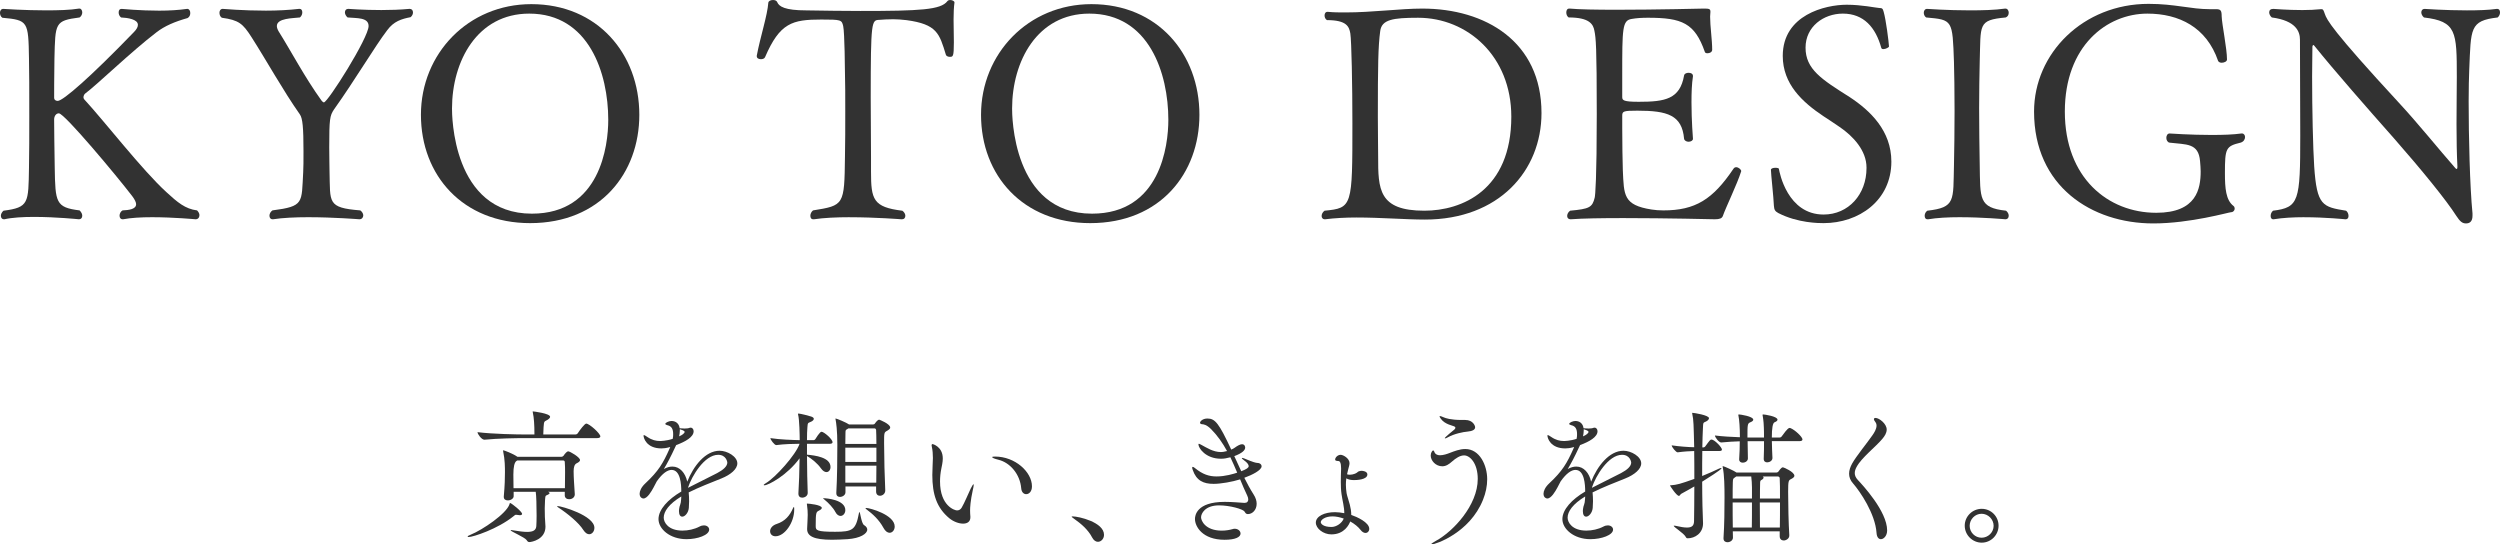 <?xml version="1.0" encoding="UTF-8"?>
<svg xmlns="http://www.w3.org/2000/svg" width="318.403" height="69.336" version="1.1" viewBox="0 0 318.403 69.336">
  <!-- Generator: Adobe Illustrator 28.7.2, SVG Export Plug-In . SVG Version: 1.2.0 Build 154)  -->
  <g>
    <g id="_レイヤー_1" data-name="レイヤー_1">
      <g>
        <g>
          <path d="M23.857,1.131c.226,0,.377.226.377.527,0,.227-.076.49-.339.641-1.621.452-2.94,1.018-3.958,1.81-3.166,2.412-7.688,6.783-9.083,7.801-.113.076-.226.302-.226.49,0,.075.038.151.075.227,2.676,2.901,7.35,8.97,10.478,11.834,1.432,1.319,2.412,2.148,3.919,2.337.188.188.302.415.302.603,0,.302-.188.528-.49.528,0,0-2.827-.264-5.54-.264-1.395,0-2.714.075-3.694.264h-.075c-.226,0-.377-.188-.377-.452,0-.227.113-.528.377-.679.829-.038,1.733-.15,1.733-.791,0-.227-.15-.565-.49-1.019-1.96-2.562-8.631-10.553-9.347-10.553-.377,0-.604.377-.604.792s.038,4.522.076,6.144c.075,4.409.113,5.05,3.166,5.427.226.227.339.452.339.679,0,.264-.15.452-.415.452,0,0-2.902-.302-5.729-.302-1.395,0-2.789.075-3.769.302h-.075c-.226,0-.377-.188-.377-.452,0-.188.113-.452.339-.641,3.242-.415,3.166-.98,3.242-5.465.038-1.771.038-4.184.038-6.483,0-3.165,0-6.219-.038-7.425-.076-4.748-.113-4.899-3.392-5.201-.226-.15-.302-.414-.302-.641,0-.264.151-.489.415-.489,0,0,2.714.188,5.465.188,1.508,0,3.053-.038,4.184-.227h.076c.188,0,.339.227.339.49,0,.226-.113.49-.339.641-3.166.414-3.091.679-3.204,5.238-.038,1.923-.038,4.976-.038,4.976,0,.302.227.414.453.414.678,0,4.146-3.015,9.686-8.743.377-.377.528-.679.528-.942,0-.717-1.319-.905-2.148-.942-.226-.188-.302-.415-.302-.641,0-.264.113-.452.377-.452,0,0,2.337.226,4.787.226,1.244,0,2.525-.075,3.543-.226h.038Z" fill="#323232"/>
          <path d="M52.183,1.131c.264,0,.415.188.415.452,0,.188-.075.414-.301.603-1.168.227-2.148.528-2.978,1.658-1.508,1.96-4.146,6.407-6.784,10.102-.527.791-.603,1.206-.603,4.824,0,1.281.038,2.638.038,3.128.113,3.882-.339,4.561,3.92,4.899.264.188.377.452.377.641,0,.264-.188.49-.49.49,0,0-3.279-.264-6.52-.264-1.621,0-3.279.075-4.485.264h-.076c-.226,0-.377-.188-.377-.452,0-.227.113-.49.377-.679,4.071-.527,3.694-.942,3.92-4.862.038-.489.038-1.62.038-2.676,0-3.015-.113-4.184-.452-4.673-2.148-3.053-4.297-6.936-6.181-9.875-1.093-1.696-1.583-2.148-3.769-2.45-.226-.15-.301-.414-.301-.641,0-.264.15-.489.415-.489,0,0,2.601.226,5.502.226,1.432,0,2.94-.075,4.221-.226h.075c.227,0,.339.188.339.452,0,.188-.075.452-.301.641-.905.113-2.94.075-2.94,1.093,0,.188.075.415.226.679,1.545,2.449,3.317,5.842,5.465,8.819.113.15.227.226.302.226.49,0,5.691-8.216,5.691-9.724,0-1.131-1.545-.979-2.676-1.093-.226-.188-.339-.452-.339-.641,0-.264.151-.452.415-.452,0,0,1.922.15,4.221.15,1.168,0,2.412-.038,3.581-.15h.038Z" fill="#323232"/>
          <path d="M67.518,28.418c-8.556,0-13.907-6.068-13.907-13.795,0-7.802,6.03-14.096,14.058-14.096,8.442,0,13.756,6.332,13.756,14.096,0,7.425-4.975,13.795-13.907,13.795ZM77.468,15.264c0-5.917-2.45-13.53-10.063-13.53-6.633,0-9.837,6.068-9.837,12.099,0,.716,0,13.38,10.176,13.38,8.706,0,9.724-8.669,9.724-11.948Z" fill="#323232"/>
          <path d="M108.22,27.664c-1.658,0-3.316.075-4.56.264h-.076c-.264,0-.377-.188-.377-.452,0-.227.113-.49.339-.679,3.958-.641,3.995-.641,4.07-6.821.038-1.734.038-3.807.038-5.729s0-3.731-.038-4.937c0-.151-.038-5.164-.226-5.993-.188-.791-.264-.829-2.789-.829-3.693,0-5.276.415-7.161,4.786-.076.188-.302.265-.528.265-.264,0-.528-.113-.528-.377v-.076c.453-2.412,1.357-5.125,1.47-6.746.038-.226.301-.339.603-.339.226,0,.452.075.527.264.227.565.98,1.056,3.694,1.056,2.375.037,4.636.075,6.897.075,7.651,0,10.251-.151,11.081-1.244.076-.113.226-.15.377-.15.264,0,.528.15.528.302v.037c-.076.527-.113,1.319-.113,2.148,0,.942.038,1.96.038,2.902,0,1.847-.113,1.847-.527,1.847-.226,0-.453-.113-.49-.264-.829-2.714-1.13-3.882-5.013-4.41-.641-.075-1.206-.113-1.696-.113-.678,0-1.281.038-1.771.076-.98.037-1.093.112-1.093,9.912,0,2.449.038,5.465.038,7.575v1.847c0,3.543.264,4.522,3.995,4.976.264.188.377.452.377.641,0,.264-.151.452-.453.452,0,0-3.316-.264-6.633-.264Z" fill="#323232"/>
          <path d="M138.853,28.418c-8.556,0-13.907-6.068-13.907-13.795,0-7.802,6.03-14.096,14.058-14.096,8.442,0,13.756,6.332,13.756,14.096,0,7.425-4.975,13.795-13.907,13.795ZM148.802,15.264c0-5.917-2.45-13.53-10.063-13.53-6.633,0-9.837,6.068-9.837,12.099,0,.716,0,13.38,10.176,13.38,8.706,0,9.724-8.669,9.724-11.948Z" fill="#323232"/>
          <path d="M169.115,1.508c.754.075,1.508.075,2.262.075,3.392,0,6.972-.49,9.761-.49,8.028,0,15.189,4.184,15.189,13.305,0,7.349-5.427,13.567-14.85,13.567-2.412,0-5.653-.264-8.706-.264-1.395,0-2.789.075-3.995.227h-.076c-.226,0-.376-.188-.376-.415s.113-.489.376-.678c3.543-.34,3.543-.528,3.543-11.156,0-4.862-.113-10.478-.264-11.42-.151-.867-.453-1.696-2.978-1.696-.226-.15-.302-.377-.302-.603s.113-.452.377-.452h.038ZM192.482,14.85c0-7.688-5.578-12.589-11.872-12.589-3.204,0-4.636.227-4.824,1.696-.264,1.96-.302,4.372-.302,10.93,0,1.998.038,3.845.038,5.051,0,4.146.038,6.897,5.88,6.897,4.786,0,11.081-2.601,11.081-11.985Z" fill="#323232"/>
          <path d="M221.758,21.822c-.49,1.583-1.96,4.598-2.337,5.69-.113.302-.415.415-1.018.415,0,0-6.181-.151-11.646-.151-2.713,0-5.239.038-6.708.151h-.038c-.264,0-.415-.188-.415-.415s.113-.489.377-.678c2.45-.227,2.827-.415,3.128-1.659.075-.264.264-2.487.264-10.628,0-8.669-.113-9.724-.301-10.628-.151-.867-.679-1.696-3.279-1.696-.226-.15-.301-.415-.301-.641,0-.264.113-.49.377-.49h.038c1.168.113,3.43.15,5.993.15,5.05,0,11.118-.15,11.118-.15.641,0,.829.038.829.377v.075c0,.188-.038.377-.038.565,0,1.244.264,2.978.264,4.222,0,.301-.301.452-.603.452-.15,0-.301-.038-.339-.188-1.282-3.656-2.902-4.335-7.236-4.335-.754,0-1.432.038-2.073.151-1.206.188-1.206,1.206-1.206,7.198v2.752c0,.414.151.603,2.111.603,3.354,0,5.239-.339,5.767-3.354.038-.226.301-.339.565-.339.302,0,.565.113.565.414v.038c-.151.942-.188,2.11-.188,3.316,0,2.337.188,4.636.188,4.636,0,.227-.264.377-.565.377-.264,0-.527-.15-.565-.377-.264-3.015-2.111-3.58-5.955-3.58-1.771,0-1.922.075-1.922.641v1.583c0,1.809.038,4.372.076,5.39.15,3.128.038,4.409,3.656,4.975.452.075.98.113,1.507.113,4.071,0,6.294-1.395,8.933-5.314.075-.112.188-.188.339-.188.302,0,.641.302.641.49v.038Z" fill="#323232"/>
          <path d="M240.887,20.578c0,4.975-4.146,7.84-8.631,7.84-.565,0-3.279,0-5.766-1.282-.415-.226-.528-.414-.565-.941-.038-1.056-.377-4.071-.377-4.561,0-.188.302-.264.565-.264.226,0,.452.037.452.15.076.452,1.093,5.804,5.691,5.804,3.166,0,5.465-2.562,5.465-5.917v-.075c0-2.148-1.696-3.995-3.43-5.163-.641-.453-1.357-.905-2.036-1.357-2.713-1.809-5.201-4.108-5.201-7.688,0-5.238,5.427-6.521,8.141-6.521,1.922,0,3.618.377,4.146.415.377,0,.452.075.565.49.301,1.055.641,3.769.678,4.409,0,.113-.415.339-.716.339-.113,0-.226-.037-.264-.15-.716-2.601-2.224-4.372-4.899-4.372-2.45,0-4.749,1.658-4.749,4.334,0,2.752,2.035,4.033,5.616,6.295,2.638,1.733,5.314,4.296,5.314,8.216Z" fill="#323232"/>
          <path d="M255.419,1.093c.264,0,.415.264.415.527s-.113.49-.377.604c-3.581.339-3.166.867-3.317,5.615-.038,1.771-.075,3.845-.075,5.918,0,2.524.038,5.088.075,7.236.076,4.296-.15,5.465,3.354,5.842.226.188.339.414.339.641,0,.264-.151.452-.415.452,0,0-2.902-.264-5.842-.264-1.433,0-2.902.075-3.995.264h-.113c-.226,0-.339-.188-.339-.452,0-.227.113-.49.339-.641,3.618-.415,3.279-1.282,3.392-5.805.038-1.809.075-4.409.075-6.896,0-2.525-.038-4.9-.075-6.219-.188-5.39-.151-5.39-3.543-5.691-.226-.15-.301-.415-.301-.604,0-.264.151-.489.415-.489,0,0,2.601.188,5.465.188,1.545,0,3.166-.038,4.485-.227h.038Z" fill="#323232"/>
          <path d="M281.711,17.187c1.357,0,2.713-.038,3.769-.188h.075c.226,0,.377.226.377.452,0,.301-.188.603-.565.716-1.884.452-1.998.716-1.998,3.882,0,1.922.113,3.43,1.093,4.184.113.075.15.227.15.339,0,.227-.188.453-.452.453s-5.201,1.432-9.912,1.432c-7.839,0-15.189-4.711-15.189-14.246,0-7.425,6.256-13.719,14.586-13.719,3.354,0,5.352.678,7.801.678h.754c.603,0,.754.113.754.905.038,1.055.678,4.107.678,5.502,0,.264-.376.415-.678.415-.188,0-.377-.075-.452-.227-1.47-4.297-4.975-6.03-9.008-6.03-5.164,0-10.515,4.108-10.515,12.476,0,8.442,5.502,12.89,11.646,12.89,5.163,0,5.653-3.091,5.653-5.276,0-.377-.038-.792-.076-1.282-.188-2.374-1.771-2.11-3.882-2.374-.264-.038-.415-.339-.415-.603,0-.302.151-.565.415-.565,0,0,2.676.188,5.39.188Z" fill="#323232"/>
          <path d="M293.453,27.664c-1.356,0-2.751.075-3.882.264h-.075c-.188,0-.302-.188-.302-.415s.076-.489.302-.678c3.316-.415,3.467-1.206,3.467-9.573,0-3.505-.038-8.329-.038-12.212,0-1.018-.49-2.412-3.581-2.826-.188-.15-.339-.415-.339-.641,0-.264.151-.452.528-.452,0,0,1.809.15,3.693.15.83,0,1.659-.038,2.375-.113h.076c.226,0,.264.188.415.604.264.754.829,1.997,9.46,11.344,2.412,2.601,5.013,5.843,7.161,8.292.076.075.113.113.151.113.075,0,.113-.075.113-.227v-.15c-.076-1.395-.113-3.316-.113-5.314,0-2.299.038-4.598.038-6.03,0-5.767-.038-7.085-4.184-7.575-.226-.188-.339-.452-.339-.641,0-.264.151-.452.415-.452,0,0,2.676.188,5.39.188,1.395,0,2.751-.038,3.807-.188h.075c.226,0,.339.188.339.452,0,.188-.076.452-.302.641-3.581.414-3.392,1.395-3.618,6.671-.038.904-.075,2.337-.075,4.032,0,4.485.151,10.817.49,14.247v.302c0,.754-.377.979-.829.979s-.754-.226-1.244-.979c-1.244-1.96-4.372-5.805-7.877-9.8-3.468-3.919-7.576-8.593-10.214-11.872-.038-.037-.076-.075-.113-.075s-.113.113-.113.227c0,1.093-.038,2.412-.038,3.807,0,4.184.113,9.083.264,11.42.339,5.013,1.055,5.163,4.07,5.653.226.188.302.452.302.678s-.113.415-.377.415c0,0-2.563-.264-5.277-.264Z" fill="#323232"/>
        </g>
        <g>
          <path d="M66.197,65.618c-.074,0-.185-.019-.296-.037-.074-.019-.129-.019-.167-.019-.111,0-.167.037-.333.186-2.016,1.627-5.141,2.645-5.696,2.645-.092,0-.148-.019-.148-.056,0-.056.111-.13.352-.222,1.59-.647,4.586-2.7,4.975-3.884.019-.093.037-.167.092-.167.129,0,1.517,1.073,1.517,1.388,0,.092-.092.166-.296.166ZM66.807,55.798c-1.036,0-3.44.037-5.104.204h-.018c-.352,0-.87-.722-.87-.962,1.905.24,5.012.296,6.084.296h1.165v-.222c0-.906-.055-1.942-.203-2.571-.019-.055-.019-.092-.019-.129q0-.019.019-.019c.092,0,2.201.259,2.201.685,0,.129-.111.24-.296.369-.425.277-.481.074-.537.962-.018.277-.037.61-.037.925h4.087c.129,0,.259-.074.314-.167.259-.406.869-1.22,1.073-1.22.388,0,1.794,1.257,1.794,1.627,0,.111-.093.222-.407.222h-9.247ZM71.93,63.066v-.426h-2.126c.129.037.185.093.185.167,0,.073-.074.147-.222.203-.352.147-.296.13-.352.703-.019.351-.037.665-.037,1.017,0,.333.018.685.018,1.109,0,.314.074.852.074,1.239,0,1.628-1.757,1.961-2.053,1.961-.167,0-.241-.093-.352-.26-.24-.351-2.034-1.109-2.034-1.238,0-.019.037-.037.074-.037.056,0,.13.019.241.037.758.129,1.35.203,1.794.203.776,0,1.128-.222,1.165-.74.019-.332.037-.813.037-1.312,0-1.295-.037-2.589-.111-3.052h-2.811v.536c.019.314-.37.556-.74.556-.277,0-.518-.13-.518-.444v-.056c.129-1.442.148-2.312.148-3.069,0-.629,0-1.609-.222-2.646-.019-.055-.019-.092-.019-.11,0-.037,0-.056.037-.056.074,0,1.165.389,1.775.813l.019.019h5.604c.092,0,.204-.056.277-.147.167-.277.444-.555.573-.555.241,0,1.517.758,1.517,1.109,0,.185-.222.314-.444.425q-.37.186-.37.999c0,.74.074,1.775.148,2.922.019.314-.241.647-.722.647-.296,0-.555-.166-.555-.499v-.019ZM65.882,58.646c-.019.019-.055.037-.092.055q-.407.26-.407,1.739c0,.518,0,1.146.019,1.738h6.547c.019-.777.019-1.405.019-1.979,0-.48,0-.924-.037-1.35,0-.074-.037-.203-.203-.203h-5.844ZM74.297,67.505c-.573-.925-2.016-2.108-3.236-2.903-.074-.056-.111-.093-.111-.111s.019-.037.074-.037c.481,0,4.679,1.202,4.679,2.774,0,.443-.296.813-.666.813-.24,0-.499-.166-.74-.536Z" fill="#323232"/>
          <path d="M86.77,63.232c-1.59.962-2.238,1.924-2.238,2.7,0,.61.592,1.646,2.386,1.646.721,0,1.517-.166,2.182-.518.204-.11.389-.147.555-.147.388,0,.666.24.666.536,0,.703-1.479,1.221-2.885,1.221-2.126,0-3.569-1.313-3.569-2.553,0-1.22,1.202-2.515,2.903-3.514,0-.888-.092-2.755-1.239-2.755-.499,0-1.146.406-1.886,1.461-.129.222-.259.499-.407.776-.277.518-.795,1.405-1.294,1.405-.13,0-.481-.11-.481-.61,0-.332.204-.832.721-1.312,1.683-1.572,2.256-2.553,3.088-4.42.037-.074.056-.148.092-.223l-.129.037c-.388.111-.703.148-.999.148-1.886,0-2.274-1.313-2.274-1.628,0-.036.018-.073.055-.073.056,0,.204.092.425.24.592.406,1.11.518,1.609.518.056,0,.795,0,1.627-.277.056-.24.056-.426.056-.592,0-.647-.185-1.018-.74-1.146-.111-.037-.259-.074-.259-.167,0-.166.499-.369.777-.369.147,0,.924.019,1.054.925.056,0,.13,0,.222.018.148.019.277.019.407.019.277,0,.481-.036.536-.055.074-.037.167-.056.222-.056.24,0,.388.203.388.462,0,.722-1.017,1.313-2.219,1.757l-.074.148c-.666,1.442-1.054,2.146-1.498,2.903.388-.222.758-.314,1.091-.314.943,0,1.646.813,1.886,1.924.795-1.998,2.312-3.939,4.124-3.939.98,0,2.256.739,2.256,1.608,0,.722-.833,1.443-2.035,1.924-1.257.499-2.903,1.146-4.161,1.775.037.37.055.739.055,1.128,0,.277-.019.573-.037.851-.055.629-.499,1.109-.832,1.109-.24,0-.425-.203-.425-.721,0-.074.019-.148.019-.24.037-.463.24-.592.259-1.276l.019-.333ZM86.585,54.67v.148c0,.259-.037.499-.092.758.407-.166.703-.407.703-.573,0-.147-.425-.277-.444-.277-.074-.019-.129-.037-.167-.056ZM87.639,62.123c1.091-.573,2.608-1.295,3.699-1.868.795-.425,1.294-.869,1.294-1.35,0-.074-.148-.98-1.165-.98-1.757,0-3.366,2.737-3.828,4.143v.056Z" fill="#323232"/>
          <path d="M102.779,56.52v1.387c1.017.093,2.996.333,2.996,1.572,0,.37-.222.647-.518.647-.222,0-.462-.148-.703-.481-.407-.592-1.165-1.221-1.775-1.571.019,1.701.037,3.532.092,4.679.019.389-.352.629-.703.629-.259,0-.481-.148-.481-.5v-.073c.074-1.092.129-2.812.148-4.438-1.59,2.182-3.995,3.439-4.476,3.439-.055,0-.092-.019-.092-.037,0-.056.092-.129.277-.24,1.202-.703,3.81-3.588,4.291-5.012-.758,0-1.997.037-2.959.166h-.019c-.222,0-.74-.684-.74-.888,1.165.186,2.848.241,3.736.259,0-.555-.037-2.663-.204-3.236-.019-.055-.019-.092-.019-.11,0-.037.019-.037.056-.037.056,0,.333,0,1.609.37.24.073.352.185.352.296,0,.129-.129.259-.314.351-.407.204-.462.074-.5.703-.037.389-.055.98-.055,1.664h.851c.056,0,.167-.055.222-.147.037-.056.555-.925.777-.925.314,0,1.406.943,1.406,1.332,0,.11-.093.203-.352.203h-2.903ZM101.115,64.564c.019,0,.037.092.037.203v.148c0,1.627-1.202,3.384-2.386,3.384-.444,0-.685-.296-.685-.647,0-.333.259-.739.851-.925,1.072-.351,1.664-1.072,2.071-2.016.055-.093.074-.147.111-.147ZM107.92,68.67c-.647.037-1.369.074-1.96.074-2.312,0-3.162-.463-3.162-1.351v-.074c.018-.462.074-1.368.074-1.738,0-.314-.019-.832-.092-1.275-.019-.056-.019-.111-.019-.13,0-.037.019-.037.074-.037.148,0,1.831.148,1.831.555,0,.093-.129.223-.352.333-.37.185-.425.222-.425,1.979,0,.537.129.722,2.478.722,2.201,0,2.626-.24,3.015-2.312.019-.148.056-.204.074-.204.111,0,.241,1.443.592,1.665.278.166.407.37.407.573,0,.518-.869,1.109-2.534,1.221ZM106.385,65.193c-.24-.481-.869-1.147-1.35-1.535-.129-.111-.203-.167-.203-.186s.019-.019.074-.019c.277,0,2.756.167,2.756,1.517,0,.407-.278.74-.61.74-.222,0-.481-.148-.666-.518ZM111.582,61.957h-3.902v.739c0,.352-.37.592-.703.592-.24,0-.462-.13-.462-.48v-.056c.111-1.812.13-4.587.13-6.085,0-1.867-.148-2.848-.222-3.218,0-.056-.019-.074-.019-.11,0-.037.019-.037.037-.037.129,0,1.387.536,1.665.739l.019.019h3.07c.092,0,.185-.037.24-.129.204-.296.407-.481.537-.481.037,0,1.405.536,1.405.999,0,.185-.222.314-.407.425-.37.204-.37.241-.37,1.554,0,1.665.074,4.587.148,6.011v.037c0,.406-.351.666-.684.666-.241,0-.481-.167-.481-.537v-.646ZM108.05,54.559c-.037.037-.111.074-.167.111-.167.093-.204.074-.204.536,0,.277-.018.759-.018,1.332h3.958c0-.796-.019-1.424-.037-1.775,0-.056-.074-.204-.185-.204h-3.347ZM111.619,57.019h-3.958v1.812h3.958v-1.812ZM107.662,59.312v2.164h3.939c0-.685.019-1.424.019-2.164h-3.958ZM112.507,67.209c-.555-1.018-1.35-1.738-2.164-2.349-.074-.056-.111-.093-.111-.13,0-.019.037-.037.093-.037.444,0,3.625.869,3.625,2.367,0,.444-.296.796-.647.796-.259,0-.555-.186-.795-.647Z" fill="#323232"/>
          <path d="M120.075,58.388c0,.499-.13.979-.185,1.294-.111.536-.167,1.092-.167,1.628,0,3.125,1.868,3.698,2.164,3.698s.481-.166.592-.352c.37-.629.814-1.72,1.147-2.422.203-.407.314-.556.351-.556.019,0,.037.037.037.074,0,.148-.056.407-.111.629-.314,1.424-.352,2.256-.352,2.645,0,.314.019.536.037.759v.11c0,.555-.407.796-.925.796-.555,0-1.239-.26-1.757-.685-1.609-1.332-2.164-3.052-2.164-5.512,0-.388.018-.795.037-1.22.019-.314.037-.647.037-.943,0-.5-.037-.98-.129-1.388-.019-.092-.037-.166-.037-.222,0-.11.056-.166.129-.166,0,0,1.295.314,1.295,1.831ZM130.062,62.179c-.148-1.757-1.387-3.255-2.903-3.625-.537-.13-.795-.259-.795-.333,0-.056.129-.074.37-.074,2.552,0,4.697,1.961,4.697,3.792,0,.665-.37.998-.74.998-.296,0-.592-.24-.629-.758Z" fill="#323232"/>
          <path d="M139.094,68.448c-.537-1.036-1.479-1.794-2.238-2.331-.185-.147-.37-.259-.37-.314,0-.018.037-.036.129-.036.758,0,3.995.739,3.995,2.349,0,.499-.37.888-.776.888-.259,0-.537-.167-.74-.555Z" fill="#323232"/>
          <path d="M154.54,61.624c-1.257,0-2.164-.407-2.626-1.757-.056-.13-.074-.241-.074-.314,0-.056.018-.093.074-.093s.167.056.314.185c.943.759,1.738,1.036,2.718,1.036,1.11,0,2.183-.333,2.626-.481-.277-.646-.555-1.312-.869-1.96-.518.13-.777.185-1.202.185-1.942,0-2.867-1.35-2.867-1.83,0-.056.019-.074.056-.074.092,0,.24.111.37.166.592.314,1.443.888,2.441.888.185,0,.333-.019.777-.129-.555-1.018-1.221-1.979-2.053-2.812-.573-.555-.906-.592-1.165-.61-.148-.019-.222-.092-.222-.185,0-.148.296-.536.943-.536.98,0,1.461.592,3.033,3.957.167-.073.333-.147.444-.24.351-.259.703-.443.925-.443.37,0,.407.351.407.425,0,.352-.407.722-1.387,1.092.296.665.592,1.294.888,1.923.666-.259.943-.443.943-.647,0-.166-.111-.388-.537-.702-.222-.167-.333-.259-.333-.314,0-.019.019-.037.055-.037.074,0,.277.074.573.203.629.277,1.147.426,1.258.426.388,0,.629.185.629.443,0,.499-1.221,1.109-2.201,1.461.37.74.758,1.461,1.184,2.127.277.426.388.832.388,1.184,0,.795-.555,1.313-1.109,1.313-.296,0-.333-.186-.444-.333-.222-.314-1.886-.777-3.236-.777-1.794,0-2.293,1.055-2.293,1.517,0,.444.555,1.701,2.645,1.701.518,0,1.017-.092,1.332-.185.111-.037.204-.056.314-.056.425,0,.74.296.74.61,0,.444-.647.796-2.034.796-2.83,0-3.773-1.702-3.773-2.645,0-.389.148-2.183,3.792-2.183,1.035,0,2.053.11,2.497.129h.037c.314,0,.462-.185.462-.425,0-.148-.037-.314-.129-.499-.314-.647-.61-1.351-.906-2.071-.999.314-2.441.573-3.403.573Z" fill="#323232"/>
          <path d="M169.565,68.06c-1.036,0-1.979-.759-1.979-1.498,0-.795,1.072-1.332,2.441-1.332.37,0,.777.056,1.184.13,0-.813-.24-1.609-.352-2.423-.074-.518-.092-1.054-.092-1.554,0-.573.019-1.128.037-1.646v-.111c0-.702-.167-.906-.333-.906-.296-.019-.425-.055-.425-.185,0-.259.314-.61.703-.61.333,0,1.128.463,1.128,1.055,0,.203-.074.462-.167.795-.056.203-.111.425-.148.629.092.037.203.056.333.056s.592-.019.943-.277c.056-.056.129-.111.204-.148.148-.056.277-.074.388-.074.148,0,.721.074.721.463,0,.684-1.387.721-1.701.721-.352,0-.721-.056-.98-.222-.037.259-.055.536-.055.813,0,.352.037.703.092,1.092.074.406.277.906.407,1.442.111.425.185.869.185,1.312.703.24,2.293.943,2.293,1.775,0,.296-.204.519-.481.519-.185,0-.425-.111-.629-.389-.296-.389-.777-.777-1.313-1.073-.148.389-.74,1.646-2.404,1.646ZM169.713,65.767c-.961,0-1.498.443-1.498.739,0,.186.296.61,1.369.61.61,0,1.332-.48,1.554-1.072-.481-.167-.98-.277-1.424-.277Z" fill="#323232"/>
          <path d="M182.327,69.336q-.056,0-.056-.019c0-.056.222-.223.592-.426,2.201-1.184,5.345-4.531,5.345-7.896,0-1.979-.98-2.996-1.738-2.996-.518,0-1.054.352-1.554.795-.37.333-.758.592-1.22.592-.869,0-1.479-.739-1.479-1.368,0-.352.203-.647.314-.647.092,0,.129.111.167.222.129.296.407.389.703.389.425,0,.906-.166,1.239-.296.573-.222,1.276-.499,1.979-.499,1.849,0,2.792,2.09,2.792,3.847,0,.869-.185,1.757-.536,2.626-1.683,4.198-6.047,5.678-6.547,5.678ZM186.914,54.966c-.61.056-1.702.277-2.534.74-.129.073-.259.129-.314.129-.037,0-.055-.019-.055-.037,0-.11,1.128-1.017,1.22-1.091.074-.074.13-.148.13-.222,0-.056-.019-.093-.093-.148-.167-.129-1.239-.259-1.757-.998-.111-.148-.167-.259-.167-.314,0-.019.019-.037.056-.037.074,0,.222.056.481.166.203.093.851.333,2.293.333h.444c.98,0,1.257.74,1.257.925,0,.352-.407.499-.961.555Z" fill="#323232"/>
          <path d="M201.89,63.232c-1.59.962-2.238,1.924-2.238,2.7,0,.61.592,1.646,2.386,1.646.721,0,1.517-.166,2.182-.518.204-.11.389-.147.555-.147.388,0,.666.24.666.536,0,.703-1.479,1.221-2.885,1.221-2.126,0-3.569-1.313-3.569-2.553,0-1.22,1.202-2.515,2.903-3.514,0-.888-.092-2.755-1.239-2.755-.499,0-1.146.406-1.886,1.461-.129.222-.259.499-.407.776-.277.518-.795,1.405-1.294,1.405-.13,0-.481-.11-.481-.61,0-.332.204-.832.721-1.312,1.683-1.572,2.256-2.553,3.088-4.42.037-.074.056-.148.092-.223l-.129.037c-.388.111-.703.148-.999.148-1.886,0-2.274-1.313-2.274-1.628,0-.036.018-.073.055-.073.056,0,.204.092.425.24.592.406,1.11.518,1.609.518.056,0,.795,0,1.627-.277.056-.24.056-.426.056-.592,0-.647-.185-1.018-.74-1.146-.111-.037-.259-.074-.259-.167,0-.166.499-.369.777-.369.147,0,.924.019,1.054.925.056,0,.13,0,.222.018.148.019.277.019.407.019.277,0,.481-.036.536-.055.074-.037.167-.056.222-.056.24,0,.388.203.388.462,0,.722-1.017,1.313-2.219,1.757l-.074.148c-.666,1.442-1.054,2.146-1.498,2.903.388-.222.758-.314,1.091-.314.943,0,1.646.813,1.886,1.924.795-1.998,2.312-3.939,4.124-3.939.98,0,2.256.739,2.256,1.608,0,.722-.833,1.443-2.035,1.924-1.257.499-2.903,1.146-4.161,1.775.037.37.055.739.055,1.128,0,.277-.019.573-.037.851-.055.629-.499,1.109-.832,1.109-.24,0-.425-.203-.425-.721,0-.074.019-.148.019-.24.037-.463.24-.592.259-1.276l.019-.333ZM201.705,54.67v.148c0,.259-.037.499-.092.758.407-.166.703-.407.703-.573,0-.147-.425-.277-.444-.277-.074-.019-.129-.037-.167-.056ZM202.759,62.123c1.091-.573,2.608-1.295,3.699-1.868.795-.425,1.294-.869,1.294-1.35,0-.074-.148-.98-1.165-.98-1.757,0-3.366,2.737-3.828,4.143v.056Z" fill="#323232"/>
          <path d="M216.808,57.444c-.019,1.017-.019,2.108-.019,3.181.833-.333,1.572-.666,2.146-.943.129-.056.203-.074.259-.074.037,0,.056,0,.056.037s-.056.204-2.46,1.702c0,1.091.019,2.145.037,3.069,0,.352.074,1.831.074,2.238,0,1.275-1.054,1.904-1.942,1.904-.148,0-.185-.037-.278-.203-.259-.463-1.516-1.221-1.516-1.387,0-.019.019-.019.074-.019.037,0,.093,0,.167.019.629.147,1.091.222,1.442.222.666,0,.888-.259.906-.796.019-1.165.037-2.773.037-4.438-.518.295-1.054.609-1.646.924-.148.074-.185.277-.314.277-.314,0-1.146-1.294-1.146-1.331,0-.019.037,0,.111-.019.777-.056,1.184-.166,2.996-.813,0-1.239,0-2.479-.019-3.551-.592.019-1.294.056-2.09.166h-.019c-.222,0-.758-.685-.758-.888.999.148,2.071.222,2.867.24-.074-2.94-.074-3.458-.24-4.216-.019-.056-.019-.093-.019-.13,0-.019,0-.037.037-.037.167,0,2.108.296,2.108.685,0,.147-.166.314-.351.407-.389.203-.389.036-.425.942-.037.685-.056,1.498-.074,2.367h.167c.056,0,.167-.056.222-.147.555-.759.628-.851.776-.851.389,0,1.332.998,1.332,1.275,0,.111-.074.186-.351.186h-2.146ZM225.666,56.187c.019.758.037,1.535.074,2.127.019.37-.389.573-.666.573-.24,0-.444-.13-.444-.444v-.036c.037-.759.037-1.517.037-2.22h-2.09c0,.685.019,1.442.037,2.201,0,.277-.259.536-.666.536-.24,0-.444-.13-.444-.407v-.056c.056-.795.074-1.59.074-2.256-.74.019-1.554.074-2.349.147h-.019c-.296,0-.795-.665-.795-.888,1.017.13,2.182.186,3.181.223,0-1.165-.074-2.238-.185-2.737,0-.037-.019-.074-.019-.093,0-.056.019-.074.074-.074.167,0,1.831.241,1.831.666,0,.111-.092.223-.37.333-.37.148-.37.296-.37,1.942h2.108c0-.5,0-.925-.019-1.276,0-.222-.037-.888-.148-1.498,0-.037-.019-.074-.019-.093,0-.056.019-.074.074-.074.167,0,1.831.241,1.831.666,0,.111-.092.223-.37.333q-.352.13-.352,1.942h.999c.111,0,.222-.074.277-.167.74-1.035.906-1.054.98-1.054.037,0,.074,0,.111.019.573.222,1.535,1.128,1.535,1.442,0,.11-.074.222-.37.222h-3.532ZM226.665,68.281v-.61h-5.974l.019.796c0,.369-.37.592-.703.592-.259,0-.499-.148-.499-.481v-.056c.111-1.627.129-3.717.129-5.159,0-1.351-.019-2.83-.222-3.828-.018-.056-.018-.093-.018-.111,0-.037,0-.056.037-.056.13,0,1.424.592,1.702.796l.019.019h5.104c.093,0,.204-.056.259-.148.019-.019.333-.518.555-.518.111,0,1.461.592,1.461,1.072,0,.203-.241.333-.425.426-.314.166-.37.203-.37,1.627,0,1.535.056,4.143.148,5.512.037.462-.444.684-.703.684-.277,0-.518-.166-.518-.536v-.019ZM223.132,62.067c0-.443-.037-.925-.092-1.387h-1.905c-.037.037-.074.056-.129.093-.277.203-.296.147-.314.702-.019.573-.019,1.276-.019,2.016h2.459v-1.424ZM223.114,67.19c.018-.759.018-2.034.018-3.199h-2.459c0,1.072,0,2.2.019,3.199h2.423ZM226.683,67.19c.019-1.018.019-2.146.019-3.199h-2.57c0,1.072.018,2.2.018,3.199h2.534ZM226.702,63.491c0-1.146,0-2.108-.037-2.589,0-.056-.037-.222-.259-.222h-1.905c.074.037.111.093.111.147,0,.111-.129.24-.296.314-.111.056-.148.148-.148.463-.019.573-.019,1.221-.019,1.886h2.552Z" fill="#323232"/>
          <path d="M238.999,67.875c-.167-2.46-2.108-5.29-2.978-6.288-.37-.407-.518-.832-.518-1.258s.148-.851.389-1.295c.499-.906,1.997-2.736,2.589-3.605.222-.314.518-.796.518-1.221,0-.186-.056-.333-.167-.481-.111-.129-.167-.259-.167-.333,0-.11.074-.166.204-.166.462,0,1.424.739,1.424,1.479,0,.443-.259.832-.536,1.165-.851,1.036-2.663,2.404-3.292,3.588-.111.203-.24.48-.24.795,0,.277.111.573.388.869.555.592,3.736,3.977,3.736,6.437,0,.665-.425,1.109-.795,1.109-.277,0-.518-.24-.555-.795Z" fill="#323232"/>
          <path d="M250.231,66.95c0-1.184.98-2.146,2.164-2.146s2.145.962,2.145,2.146-.961,2.163-2.145,2.163-2.164-.979-2.164-2.163ZM252.376,65.434c-.832,0-1.517.702-1.517,1.535s.685,1.516,1.517,1.516,1.535-.684,1.535-1.516-.703-1.535-1.535-1.535Z" fill="#323232"/>
        </g>
      </g>
    </g>
  </g>
</svg>